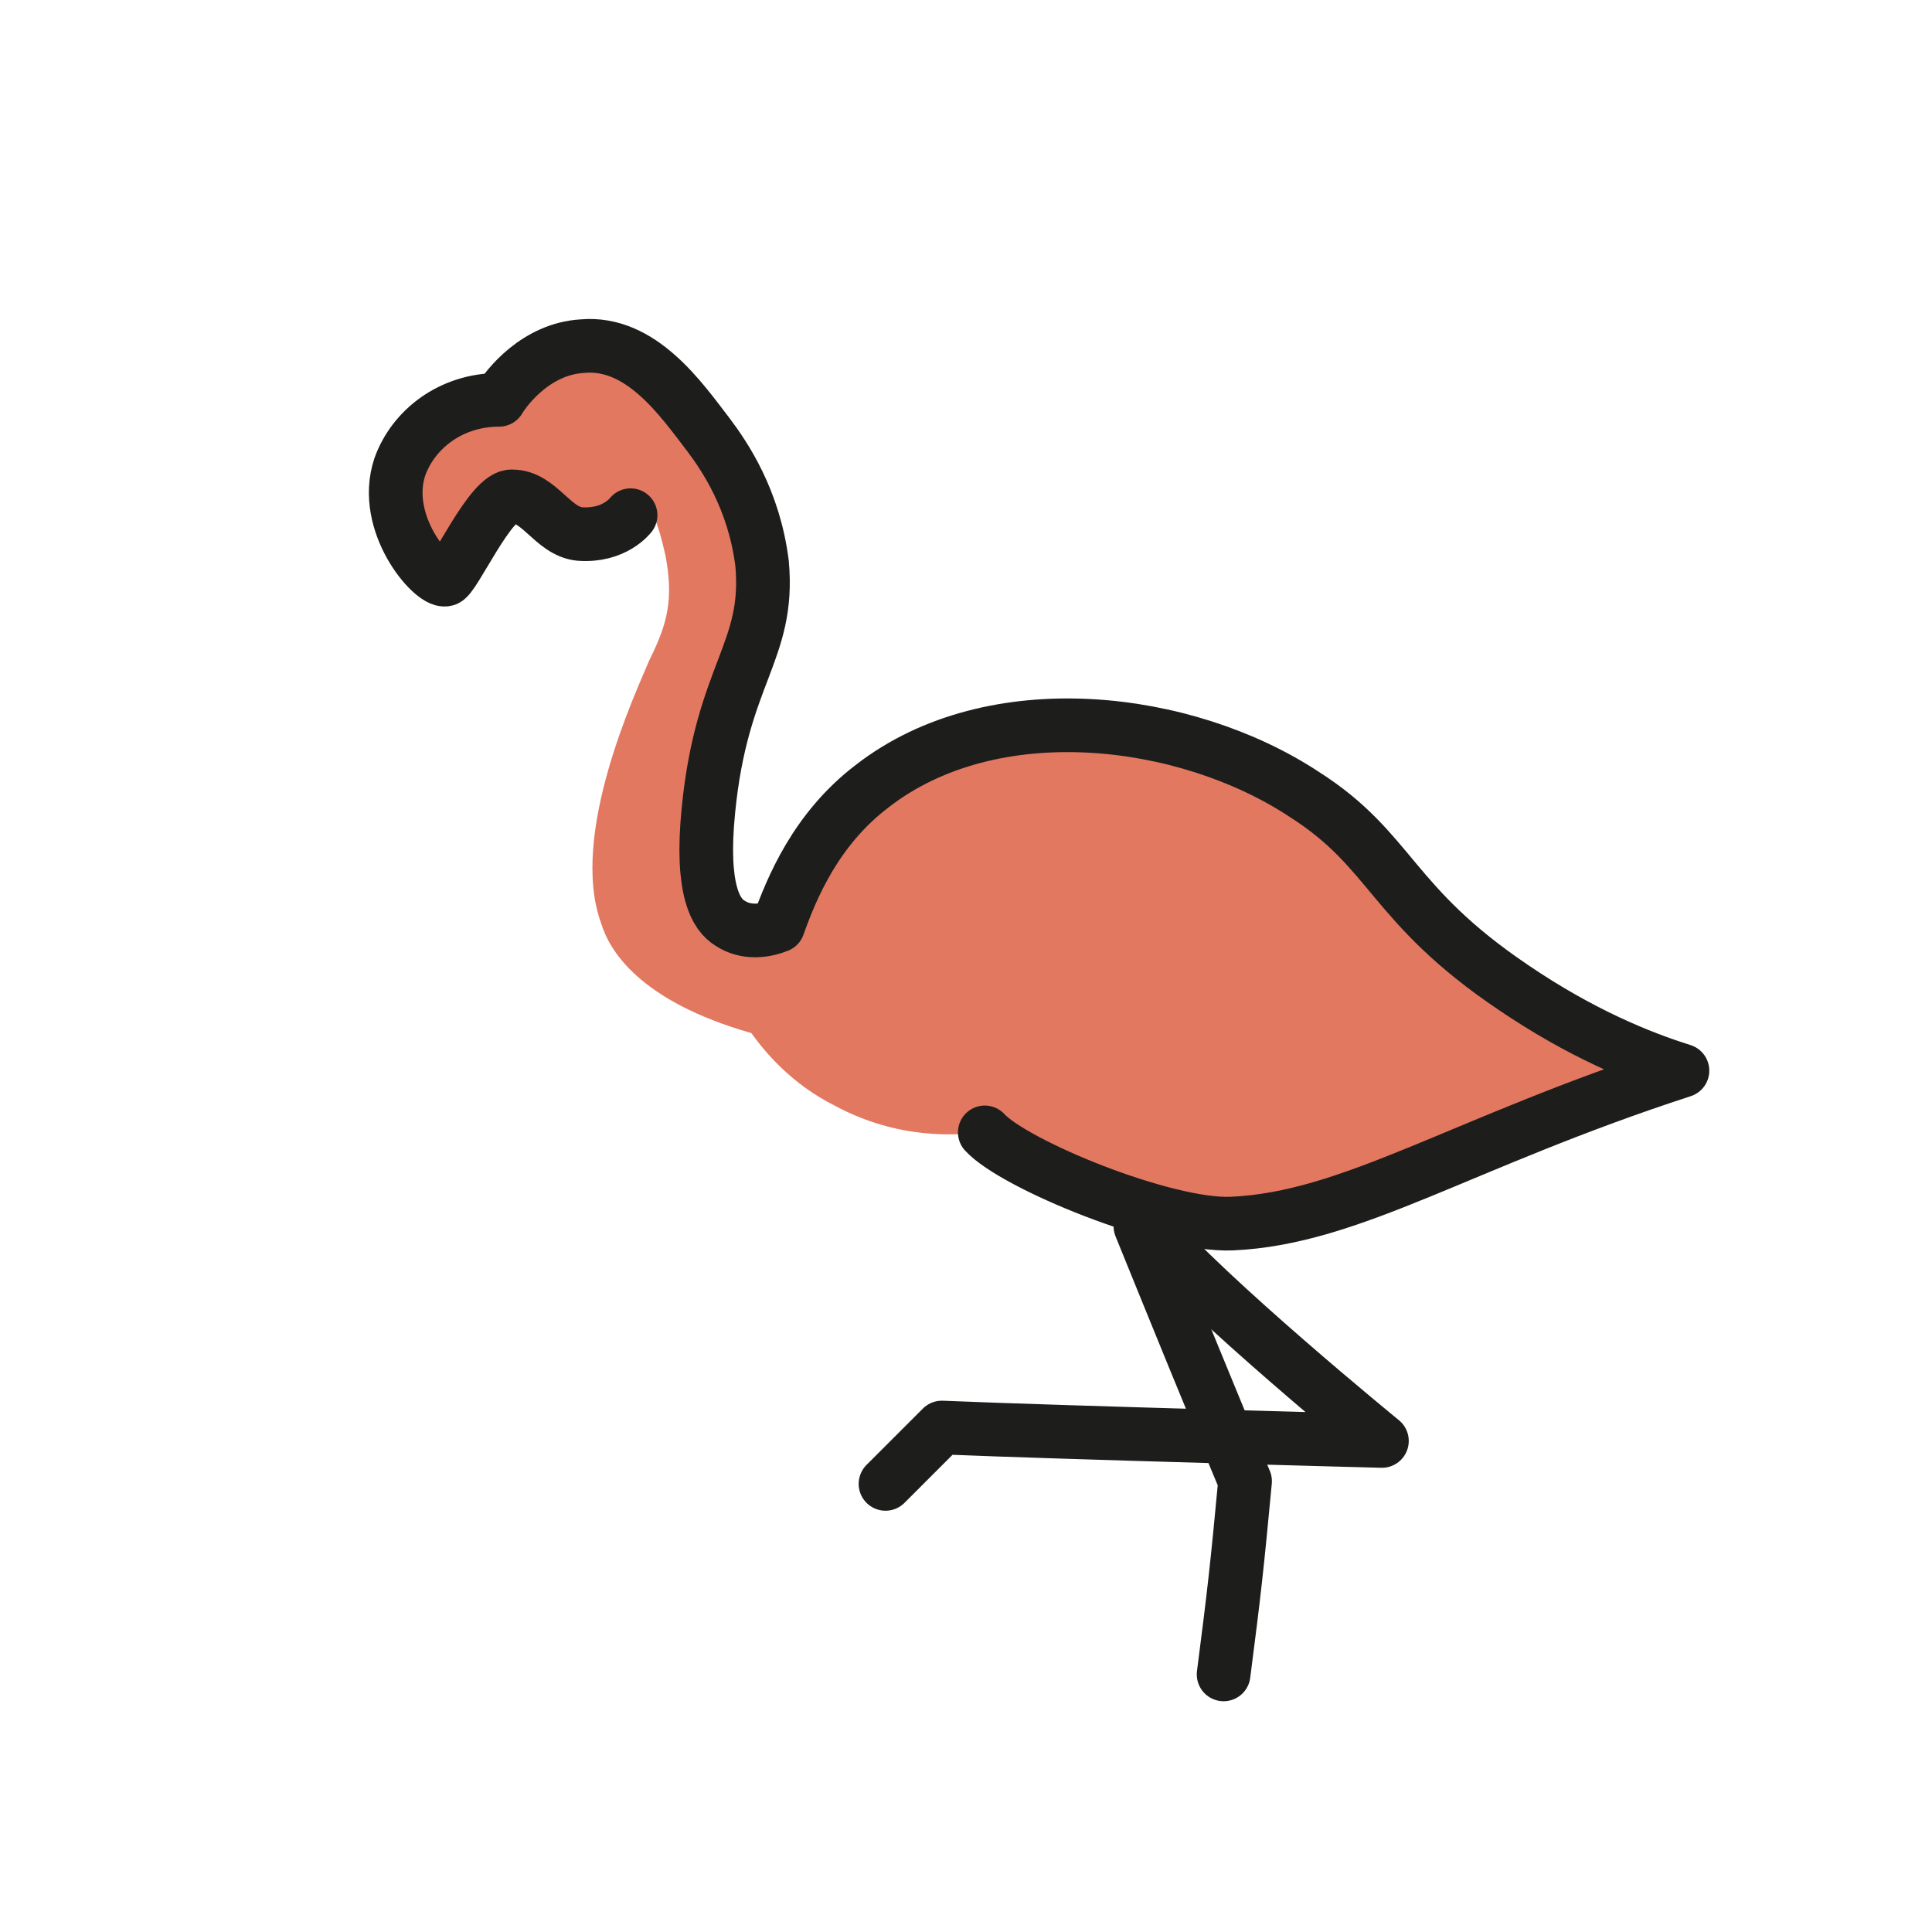 <?xml version="1.0" encoding="utf-8"?>
<!-- Generator: Adobe Illustrator 21.1.0, SVG Export Plug-In . SVG Version: 6.00 Build 0)  -->
<svg version="1.1" id="emoji" xmlns="http://www.w3.org/2000/svg" xmlns:xlink="http://www.w3.org/1999/xlink" x="0px" y="0px"
	 viewBox="0 0 72 72" enable-background="new 0 0 72 72" xml:space="preserve">
<path fill="#E37861" d="M47.5,29.2c3.3,2.1,3.2,4.1,7.8,7.2c2.5,1.7,4.7,2.6,6.3,3.1c-8.3,2.7-5.9,7.7-21.4,5.2"/>
<path fill="#E37861" d="M39.4,44.4c-1.2-1.2-1.6-1-2.8-2.2c-0.9,0.1-3.1,0.3-5.5-1c-1.6-0.8-2.6-2-3.1-2.7c-4.2-1.2-5.3-3.1-5.6-4.1
	c-1.2-3.3,1.3-8.6,1.8-9.8c0.7-1.4,0.9-2.3,0.6-3.9c-0.3-1.3-0.5-1.9-1.3-2.4c0,0-1.3,0.7-1.9,0.7c-1,0-1.8-0.8-2.8-0.8
	c-0.5,0.4-1.2,0.3-1.6,1.2c-0.5,1.3-0.3,2.2-0.6,2.3c-0.5,0.1-2.4-2.1-1.7-4.2c0.5-1.4,1.9-2.5,3.7-2.5c0.3-0.5,1.4-1.9,3.1-2
	c2.2-0.2,3.7,2,4.7,3.3c0.6,0.8,1.7,2.4,2,4.8c0.3,3.3-1.5,4.1-2,9.2c-0.3,3,0.3,3.9,0.8,4.2c0.6,0.4,1.3,0.3,1.8,0.1
	c0.5-1.4,1.4-3.6,3.5-5.2c4.5-3.5,11.7-2.6,16.1,0.3c3.3,2.1,6.9,7.8,12.9,9.9"/>
<path fill="none" stroke="#1D1E1C" stroke-width="2" stroke-linecap="round" stroke-linejoin="round" stroke-miterlimit="10" d="
	M42.7,39.1"/>
<path fill="none" stroke="#1D1E1C" stroke-width="2" stroke-linecap="round" stroke-linejoin="round" stroke-miterlimit="10" d="
	M42.5,45.7c1.3,3.2,2.6,6.4,3.9,9.5c-0.3,3.2-0.4,4.1-0.8,7.2"/>
<path fill="none" stroke="#1D1E1C" stroke-width="2" stroke-linecap="round" stroke-linejoin="round" stroke-miterlimit="10" d="
	M42.7,45.7c2.3,2.7,8.8,8,8.8,8s-11.6-0.3-16.4-0.5c-0.7,0.7-1.4,1.4-2.1,2.1"/>
<path fill="none" stroke="#1D1E1C" stroke-width="2" stroke-linecap="round" stroke-linejoin="round" stroke-miterlimit="10" d="
	M23.5,19.2c0,0-0.6,0.8-1.9,0.7c-1-0.1-1.5-1.4-2.5-1.4c-0.8-0.1-2.2,3.1-2.5,3.1c-0.5,0.1-2.4-2.1-1.7-4.2c0.5-1.4,1.9-2.5,3.7-2.5
	c0.3-0.5,1.4-1.9,3.1-2c2.2-0.2,3.7,2,4.7,3.3c0.6,0.8,1.7,2.4,2,4.8c0.3,3.3-1.5,4.1-2,9.2c-0.3,3,0.3,3.9,0.8,4.2
	c0.6,0.4,1.3,0.3,1.8,0.1c0.5-1.4,1.4-3.6,3.5-5.2c4.5-3.5,11.7-2.6,16.1,0.3c3.3,2.1,3.2,4.1,7.8,7.2c2.5,1.7,4.7,2.6,6.3,3.1
	c-8.3,2.7-12.3,5.5-16.8,5.7c-2.5,0.1-8.1-2.2-9.2-3.4"/>
</svg>
